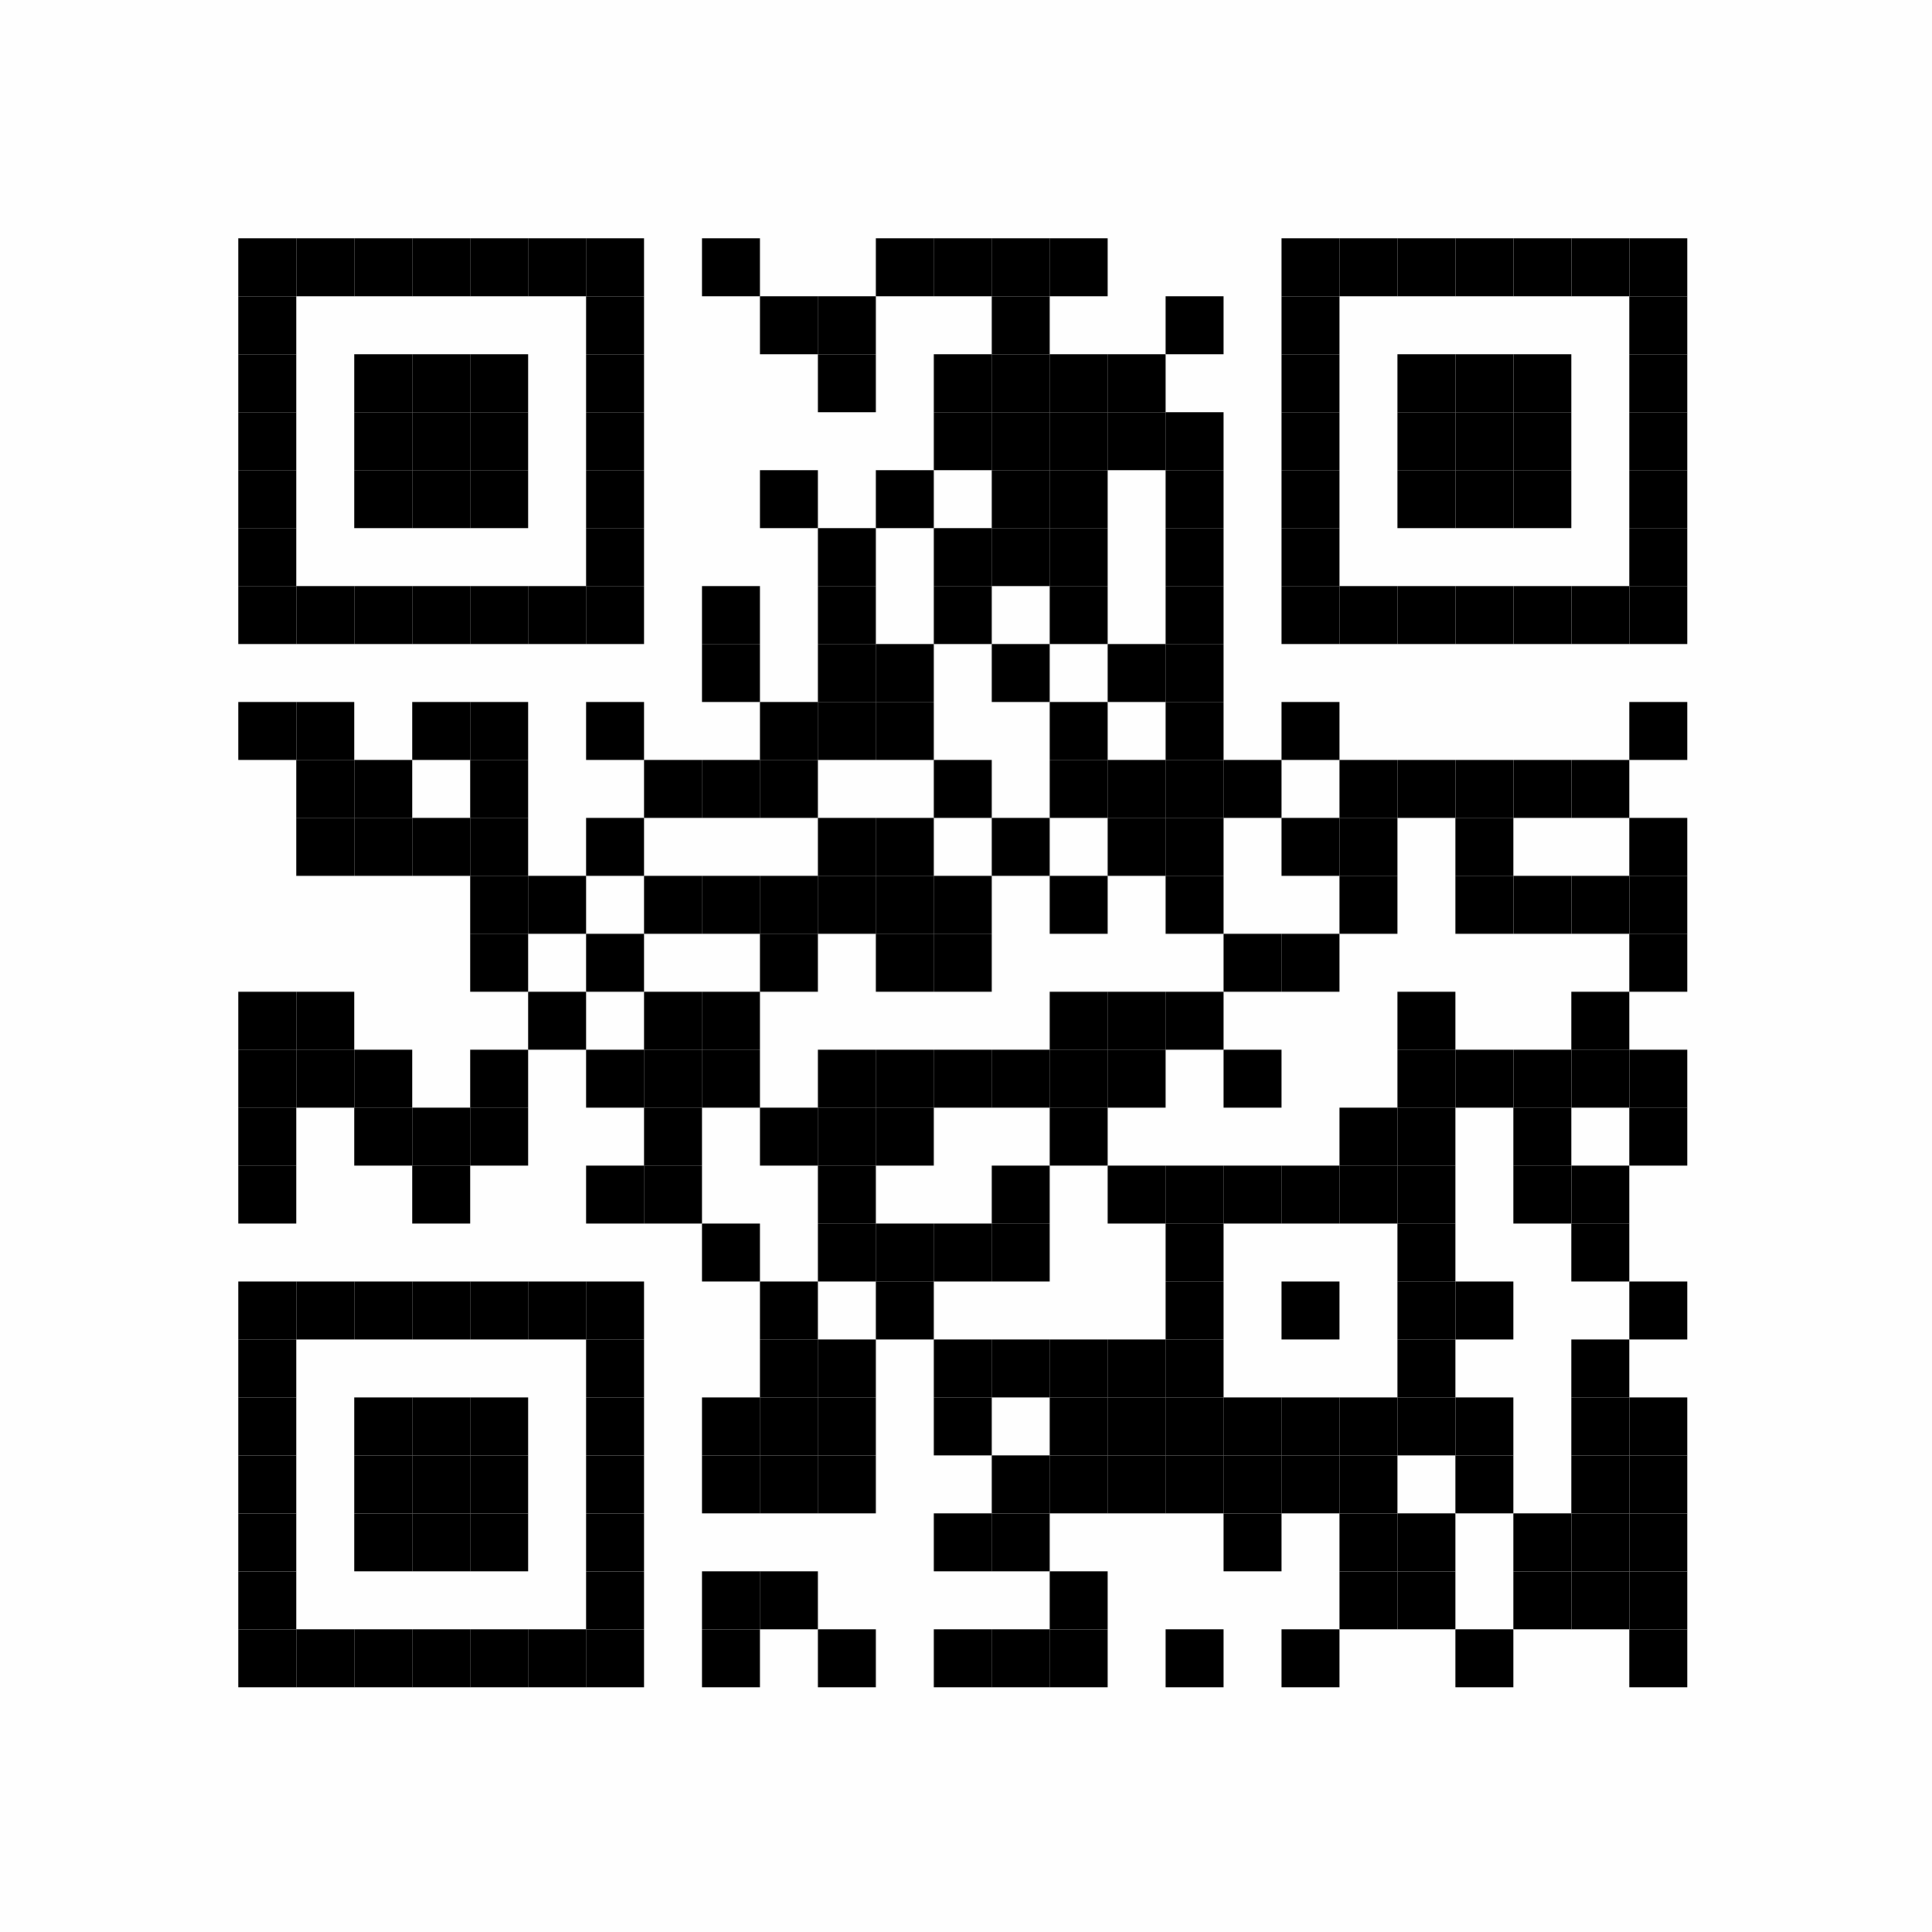 <?xml version="1.0" encoding="UTF-8"?>
<svg xmlns="http://www.w3.org/2000/svg" xmlns:xlink="http://www.w3.org/1999/xlink" version="1.1" width="300px" height="300px" viewBox="0 0 300 300"><defs><rect id="r0" width="9" height="9" fill="#000000"/></defs><rect x="0" y="0" width="300" height="300" fill="#fefefe"/><use x="37" y="37" xlink:href="#r0"/><use x="46" y="37" xlink:href="#r0"/><use x="55" y="37" xlink:href="#r0"/><use x="64" y="37" xlink:href="#r0"/><use x="73" y="37" xlink:href="#r0"/><use x="82" y="37" xlink:href="#r0"/><use x="91" y="37" xlink:href="#r0"/><use x="109" y="37" xlink:href="#r0"/><use x="136" y="37" xlink:href="#r0"/><use x="145" y="37" xlink:href="#r0"/><use x="154" y="37" xlink:href="#r0"/><use x="163" y="37" xlink:href="#r0"/><use x="199" y="37" xlink:href="#r0"/><use x="208" y="37" xlink:href="#r0"/><use x="217" y="37" xlink:href="#r0"/><use x="226" y="37" xlink:href="#r0"/><use x="235" y="37" xlink:href="#r0"/><use x="244" y="37" xlink:href="#r0"/><use x="253" y="37" xlink:href="#r0"/><use x="37" y="46" xlink:href="#r0"/><use x="91" y="46" xlink:href="#r0"/><use x="118" y="46" xlink:href="#r0"/><use x="127" y="46" xlink:href="#r0"/><use x="154" y="46" xlink:href="#r0"/><use x="181" y="46" xlink:href="#r0"/><use x="199" y="46" xlink:href="#r0"/><use x="253" y="46" xlink:href="#r0"/><use x="37" y="55" xlink:href="#r0"/><use x="55" y="55" xlink:href="#r0"/><use x="64" y="55" xlink:href="#r0"/><use x="73" y="55" xlink:href="#r0"/><use x="91" y="55" xlink:href="#r0"/><use x="127" y="55" xlink:href="#r0"/><use x="145" y="55" xlink:href="#r0"/><use x="154" y="55" xlink:href="#r0"/><use x="163" y="55" xlink:href="#r0"/><use x="172" y="55" xlink:href="#r0"/><use x="199" y="55" xlink:href="#r0"/><use x="217" y="55" xlink:href="#r0"/><use x="226" y="55" xlink:href="#r0"/><use x="235" y="55" xlink:href="#r0"/><use x="253" y="55" xlink:href="#r0"/><use x="37" y="64" xlink:href="#r0"/><use x="55" y="64" xlink:href="#r0"/><use x="64" y="64" xlink:href="#r0"/><use x="73" y="64" xlink:href="#r0"/><use x="91" y="64" xlink:href="#r0"/><use x="145" y="64" xlink:href="#r0"/><use x="154" y="64" xlink:href="#r0"/><use x="163" y="64" xlink:href="#r0"/><use x="172" y="64" xlink:href="#r0"/><use x="181" y="64" xlink:href="#r0"/><use x="199" y="64" xlink:href="#r0"/><use x="217" y="64" xlink:href="#r0"/><use x="226" y="64" xlink:href="#r0"/><use x="235" y="64" xlink:href="#r0"/><use x="253" y="64" xlink:href="#r0"/><use x="37" y="73" xlink:href="#r0"/><use x="55" y="73" xlink:href="#r0"/><use x="64" y="73" xlink:href="#r0"/><use x="73" y="73" xlink:href="#r0"/><use x="91" y="73" xlink:href="#r0"/><use x="118" y="73" xlink:href="#r0"/><use x="136" y="73" xlink:href="#r0"/><use x="154" y="73" xlink:href="#r0"/><use x="163" y="73" xlink:href="#r0"/><use x="181" y="73" xlink:href="#r0"/><use x="199" y="73" xlink:href="#r0"/><use x="217" y="73" xlink:href="#r0"/><use x="226" y="73" xlink:href="#r0"/><use x="235" y="73" xlink:href="#r0"/><use x="253" y="73" xlink:href="#r0"/><use x="37" y="82" xlink:href="#r0"/><use x="91" y="82" xlink:href="#r0"/><use x="127" y="82" xlink:href="#r0"/><use x="145" y="82" xlink:href="#r0"/><use x="154" y="82" xlink:href="#r0"/><use x="163" y="82" xlink:href="#r0"/><use x="181" y="82" xlink:href="#r0"/><use x="199" y="82" xlink:href="#r0"/><use x="253" y="82" xlink:href="#r0"/><use x="37" y="91" xlink:href="#r0"/><use x="46" y="91" xlink:href="#r0"/><use x="55" y="91" xlink:href="#r0"/><use x="64" y="91" xlink:href="#r0"/><use x="73" y="91" xlink:href="#r0"/><use x="82" y="91" xlink:href="#r0"/><use x="91" y="91" xlink:href="#r0"/><use x="109" y="91" xlink:href="#r0"/><use x="127" y="91" xlink:href="#r0"/><use x="145" y="91" xlink:href="#r0"/><use x="163" y="91" xlink:href="#r0"/><use x="181" y="91" xlink:href="#r0"/><use x="199" y="91" xlink:href="#r0"/><use x="208" y="91" xlink:href="#r0"/><use x="217" y="91" xlink:href="#r0"/><use x="226" y="91" xlink:href="#r0"/><use x="235" y="91" xlink:href="#r0"/><use x="244" y="91" xlink:href="#r0"/><use x="253" y="91" xlink:href="#r0"/><use x="109" y="100" xlink:href="#r0"/><use x="127" y="100" xlink:href="#r0"/><use x="136" y="100" xlink:href="#r0"/><use x="154" y="100" xlink:href="#r0"/><use x="172" y="100" xlink:href="#r0"/><use x="181" y="100" xlink:href="#r0"/><use x="37" y="109" xlink:href="#r0"/><use x="46" y="109" xlink:href="#r0"/><use x="64" y="109" xlink:href="#r0"/><use x="73" y="109" xlink:href="#r0"/><use x="91" y="109" xlink:href="#r0"/><use x="118" y="109" xlink:href="#r0"/><use x="127" y="109" xlink:href="#r0"/><use x="136" y="109" xlink:href="#r0"/><use x="163" y="109" xlink:href="#r0"/><use x="181" y="109" xlink:href="#r0"/><use x="199" y="109" xlink:href="#r0"/><use x="253" y="109" xlink:href="#r0"/><use x="46" y="118" xlink:href="#r0"/><use x="55" y="118" xlink:href="#r0"/><use x="73" y="118" xlink:href="#r0"/><use x="100" y="118" xlink:href="#r0"/><use x="109" y="118" xlink:href="#r0"/><use x="118" y="118" xlink:href="#r0"/><use x="145" y="118" xlink:href="#r0"/><use x="163" y="118" xlink:href="#r0"/><use x="172" y="118" xlink:href="#r0"/><use x="181" y="118" xlink:href="#r0"/><use x="190" y="118" xlink:href="#r0"/><use x="208" y="118" xlink:href="#r0"/><use x="217" y="118" xlink:href="#r0"/><use x="226" y="118" xlink:href="#r0"/><use x="235" y="118" xlink:href="#r0"/><use x="244" y="118" xlink:href="#r0"/><use x="46" y="127" xlink:href="#r0"/><use x="55" y="127" xlink:href="#r0"/><use x="64" y="127" xlink:href="#r0"/><use x="73" y="127" xlink:href="#r0"/><use x="91" y="127" xlink:href="#r0"/><use x="127" y="127" xlink:href="#r0"/><use x="136" y="127" xlink:href="#r0"/><use x="154" y="127" xlink:href="#r0"/><use x="172" y="127" xlink:href="#r0"/><use x="181" y="127" xlink:href="#r0"/><use x="199" y="127" xlink:href="#r0"/><use x="208" y="127" xlink:href="#r0"/><use x="226" y="127" xlink:href="#r0"/><use x="253" y="127" xlink:href="#r0"/><use x="73" y="136" xlink:href="#r0"/><use x="82" y="136" xlink:href="#r0"/><use x="100" y="136" xlink:href="#r0"/><use x="109" y="136" xlink:href="#r0"/><use x="118" y="136" xlink:href="#r0"/><use x="127" y="136" xlink:href="#r0"/><use x="136" y="136" xlink:href="#r0"/><use x="145" y="136" xlink:href="#r0"/><use x="163" y="136" xlink:href="#r0"/><use x="181" y="136" xlink:href="#r0"/><use x="208" y="136" xlink:href="#r0"/><use x="226" y="136" xlink:href="#r0"/><use x="235" y="136" xlink:href="#r0"/><use x="244" y="136" xlink:href="#r0"/><use x="253" y="136" xlink:href="#r0"/><use x="73" y="145" xlink:href="#r0"/><use x="91" y="145" xlink:href="#r0"/><use x="118" y="145" xlink:href="#r0"/><use x="136" y="145" xlink:href="#r0"/><use x="145" y="145" xlink:href="#r0"/><use x="190" y="145" xlink:href="#r0"/><use x="199" y="145" xlink:href="#r0"/><use x="253" y="145" xlink:href="#r0"/><use x="37" y="154" xlink:href="#r0"/><use x="46" y="154" xlink:href="#r0"/><use x="82" y="154" xlink:href="#r0"/><use x="100" y="154" xlink:href="#r0"/><use x="109" y="154" xlink:href="#r0"/><use x="163" y="154" xlink:href="#r0"/><use x="172" y="154" xlink:href="#r0"/><use x="181" y="154" xlink:href="#r0"/><use x="217" y="154" xlink:href="#r0"/><use x="244" y="154" xlink:href="#r0"/><use x="37" y="163" xlink:href="#r0"/><use x="46" y="163" xlink:href="#r0"/><use x="55" y="163" xlink:href="#r0"/><use x="73" y="163" xlink:href="#r0"/><use x="91" y="163" xlink:href="#r0"/><use x="100" y="163" xlink:href="#r0"/><use x="109" y="163" xlink:href="#r0"/><use x="127" y="163" xlink:href="#r0"/><use x="136" y="163" xlink:href="#r0"/><use x="145" y="163" xlink:href="#r0"/><use x="154" y="163" xlink:href="#r0"/><use x="163" y="163" xlink:href="#r0"/><use x="172" y="163" xlink:href="#r0"/><use x="190" y="163" xlink:href="#r0"/><use x="217" y="163" xlink:href="#r0"/><use x="226" y="163" xlink:href="#r0"/><use x="235" y="163" xlink:href="#r0"/><use x="244" y="163" xlink:href="#r0"/><use x="253" y="163" xlink:href="#r0"/><use x="37" y="172" xlink:href="#r0"/><use x="55" y="172" xlink:href="#r0"/><use x="64" y="172" xlink:href="#r0"/><use x="73" y="172" xlink:href="#r0"/><use x="100" y="172" xlink:href="#r0"/><use x="118" y="172" xlink:href="#r0"/><use x="127" y="172" xlink:href="#r0"/><use x="136" y="172" xlink:href="#r0"/><use x="163" y="172" xlink:href="#r0"/><use x="208" y="172" xlink:href="#r0"/><use x="217" y="172" xlink:href="#r0"/><use x="235" y="172" xlink:href="#r0"/><use x="253" y="172" xlink:href="#r0"/><use x="37" y="181" xlink:href="#r0"/><use x="64" y="181" xlink:href="#r0"/><use x="91" y="181" xlink:href="#r0"/><use x="100" y="181" xlink:href="#r0"/><use x="127" y="181" xlink:href="#r0"/><use x="154" y="181" xlink:href="#r0"/><use x="172" y="181" xlink:href="#r0"/><use x="181" y="181" xlink:href="#r0"/><use x="190" y="181" xlink:href="#r0"/><use x="199" y="181" xlink:href="#r0"/><use x="208" y="181" xlink:href="#r0"/><use x="217" y="181" xlink:href="#r0"/><use x="235" y="181" xlink:href="#r0"/><use x="244" y="181" xlink:href="#r0"/><use x="109" y="190" xlink:href="#r0"/><use x="127" y="190" xlink:href="#r0"/><use x="136" y="190" xlink:href="#r0"/><use x="145" y="190" xlink:href="#r0"/><use x="154" y="190" xlink:href="#r0"/><use x="181" y="190" xlink:href="#r0"/><use x="217" y="190" xlink:href="#r0"/><use x="244" y="190" xlink:href="#r0"/><use x="37" y="199" xlink:href="#r0"/><use x="46" y="199" xlink:href="#r0"/><use x="55" y="199" xlink:href="#r0"/><use x="64" y="199" xlink:href="#r0"/><use x="73" y="199" xlink:href="#r0"/><use x="82" y="199" xlink:href="#r0"/><use x="91" y="199" xlink:href="#r0"/><use x="118" y="199" xlink:href="#r0"/><use x="136" y="199" xlink:href="#r0"/><use x="181" y="199" xlink:href="#r0"/><use x="199" y="199" xlink:href="#r0"/><use x="217" y="199" xlink:href="#r0"/><use x="226" y="199" xlink:href="#r0"/><use x="253" y="199" xlink:href="#r0"/><use x="37" y="208" xlink:href="#r0"/><use x="91" y="208" xlink:href="#r0"/><use x="118" y="208" xlink:href="#r0"/><use x="127" y="208" xlink:href="#r0"/><use x="145" y="208" xlink:href="#r0"/><use x="154" y="208" xlink:href="#r0"/><use x="163" y="208" xlink:href="#r0"/><use x="172" y="208" xlink:href="#r0"/><use x="181" y="208" xlink:href="#r0"/><use x="217" y="208" xlink:href="#r0"/><use x="244" y="208" xlink:href="#r0"/><use x="37" y="217" xlink:href="#r0"/><use x="55" y="217" xlink:href="#r0"/><use x="64" y="217" xlink:href="#r0"/><use x="73" y="217" xlink:href="#r0"/><use x="91" y="217" xlink:href="#r0"/><use x="109" y="217" xlink:href="#r0"/><use x="118" y="217" xlink:href="#r0"/><use x="127" y="217" xlink:href="#r0"/><use x="145" y="217" xlink:href="#r0"/><use x="163" y="217" xlink:href="#r0"/><use x="172" y="217" xlink:href="#r0"/><use x="181" y="217" xlink:href="#r0"/><use x="190" y="217" xlink:href="#r0"/><use x="199" y="217" xlink:href="#r0"/><use x="208" y="217" xlink:href="#r0"/><use x="217" y="217" xlink:href="#r0"/><use x="226" y="217" xlink:href="#r0"/><use x="244" y="217" xlink:href="#r0"/><use x="253" y="217" xlink:href="#r0"/><use x="37" y="226" xlink:href="#r0"/><use x="55" y="226" xlink:href="#r0"/><use x="64" y="226" xlink:href="#r0"/><use x="73" y="226" xlink:href="#r0"/><use x="91" y="226" xlink:href="#r0"/><use x="109" y="226" xlink:href="#r0"/><use x="118" y="226" xlink:href="#r0"/><use x="127" y="226" xlink:href="#r0"/><use x="154" y="226" xlink:href="#r0"/><use x="163" y="226" xlink:href="#r0"/><use x="172" y="226" xlink:href="#r0"/><use x="181" y="226" xlink:href="#r0"/><use x="190" y="226" xlink:href="#r0"/><use x="199" y="226" xlink:href="#r0"/><use x="208" y="226" xlink:href="#r0"/><use x="226" y="226" xlink:href="#r0"/><use x="244" y="226" xlink:href="#r0"/><use x="253" y="226" xlink:href="#r0"/><use x="37" y="235" xlink:href="#r0"/><use x="55" y="235" xlink:href="#r0"/><use x="64" y="235" xlink:href="#r0"/><use x="73" y="235" xlink:href="#r0"/><use x="91" y="235" xlink:href="#r0"/><use x="145" y="235" xlink:href="#r0"/><use x="154" y="235" xlink:href="#r0"/><use x="190" y="235" xlink:href="#r0"/><use x="208" y="235" xlink:href="#r0"/><use x="217" y="235" xlink:href="#r0"/><use x="235" y="235" xlink:href="#r0"/><use x="244" y="235" xlink:href="#r0"/><use x="253" y="235" xlink:href="#r0"/><use x="37" y="244" xlink:href="#r0"/><use x="91" y="244" xlink:href="#r0"/><use x="109" y="244" xlink:href="#r0"/><use x="118" y="244" xlink:href="#r0"/><use x="163" y="244" xlink:href="#r0"/><use x="208" y="244" xlink:href="#r0"/><use x="217" y="244" xlink:href="#r0"/><use x="235" y="244" xlink:href="#r0"/><use x="244" y="244" xlink:href="#r0"/><use x="253" y="244" xlink:href="#r0"/><use x="37" y="253" xlink:href="#r0"/><use x="46" y="253" xlink:href="#r0"/><use x="55" y="253" xlink:href="#r0"/><use x="64" y="253" xlink:href="#r0"/><use x="73" y="253" xlink:href="#r0"/><use x="82" y="253" xlink:href="#r0"/><use x="91" y="253" xlink:href="#r0"/><use x="109" y="253" xlink:href="#r0"/><use x="127" y="253" xlink:href="#r0"/><use x="145" y="253" xlink:href="#r0"/><use x="154" y="253" xlink:href="#r0"/><use x="163" y="253" xlink:href="#r0"/><use x="181" y="253" xlink:href="#r0"/><use x="199" y="253" xlink:href="#r0"/><use x="226" y="253" xlink:href="#r0"/><use x="253" y="253" xlink:href="#r0"/></svg>
